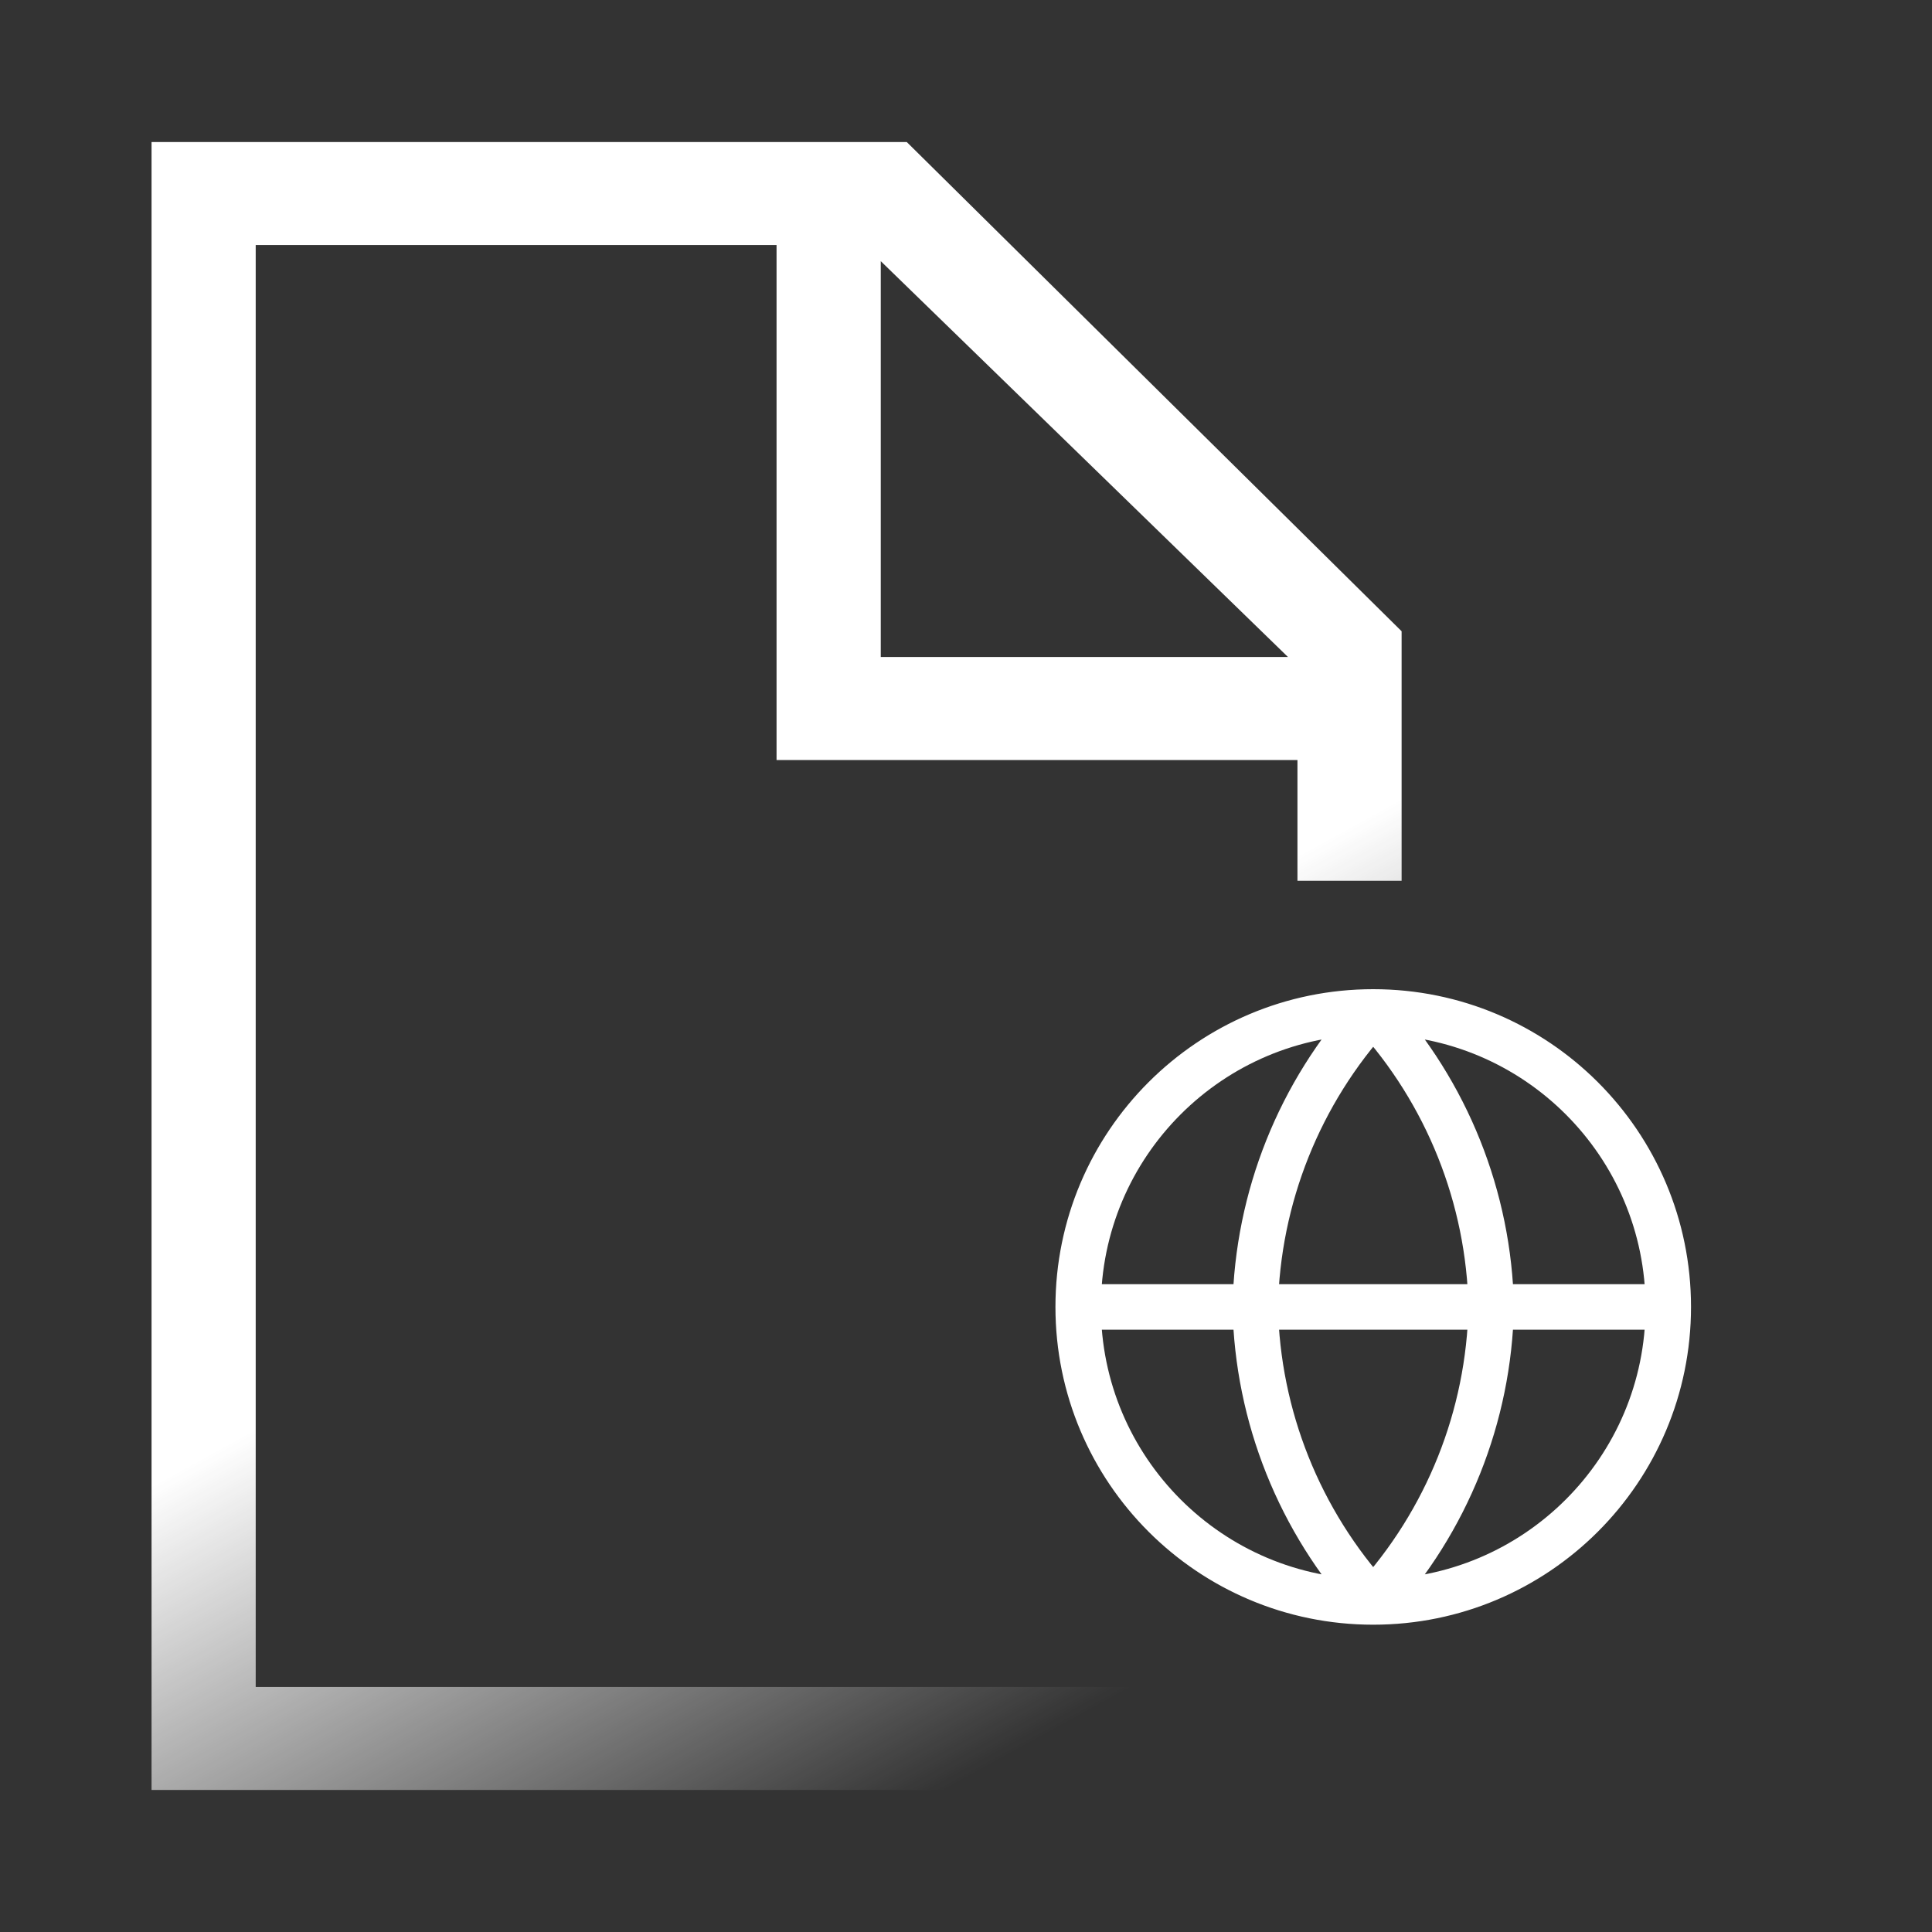 <svg width="34" height="34" viewBox="0 0 34 34" fill="none" xmlns="http://www.w3.org/2000/svg">
<rect x="0" y="0" width="34" height="34" fill="#333333" stroke="none"/>
<path fill-rule="evenodd" clip-rule="evenodd" d="M22.833 13.375H14.583H13.666V12.469V4.312H4.5V29.688H22.833V28.5H24.666V29.688V31.5H22.833H4.5H2.667V29.688V4.312V2.5H4.5H15.958L24.666 11.109V15.5H22.833V13.375ZM15.5 4.596V11.562H22.666L15.5 4.596Z" fill="url(#paint0_linear_28653_6935)"/>
<path d="M18.974 23H29.359M18.974 23C18.974 25.868 21.299 28.192 24.166 28.192M18.974 23C18.974 20.132 21.299 17.808 24.166 17.808M29.359 23C29.359 25.868 27.034 28.192 24.166 28.192M29.359 23C29.359 20.132 27.034 17.808 24.166 17.808M24.166 17.808C25.465 19.23 26.203 21.075 26.243 23C26.203 24.925 25.465 26.77 24.166 28.192M24.166 17.808C22.868 19.23 22.13 21.075 22.09 23C22.13 24.925 22.868 26.77 24.166 28.192" stroke="white" stroke-width="0.8" stroke-linecap="round" stroke-linejoin="round"/>
<defs>
<linearGradient id="paint0_linear_28653_6935" x1="21.166" y1="29" x2="15.666" y2="19" gradientUnits="userSpaceOnUse">
<stop stop-color="white" stop-opacity="0"/>
<stop offset="1" stop-color="white"/>
</linearGradient>
</defs>
</svg>

